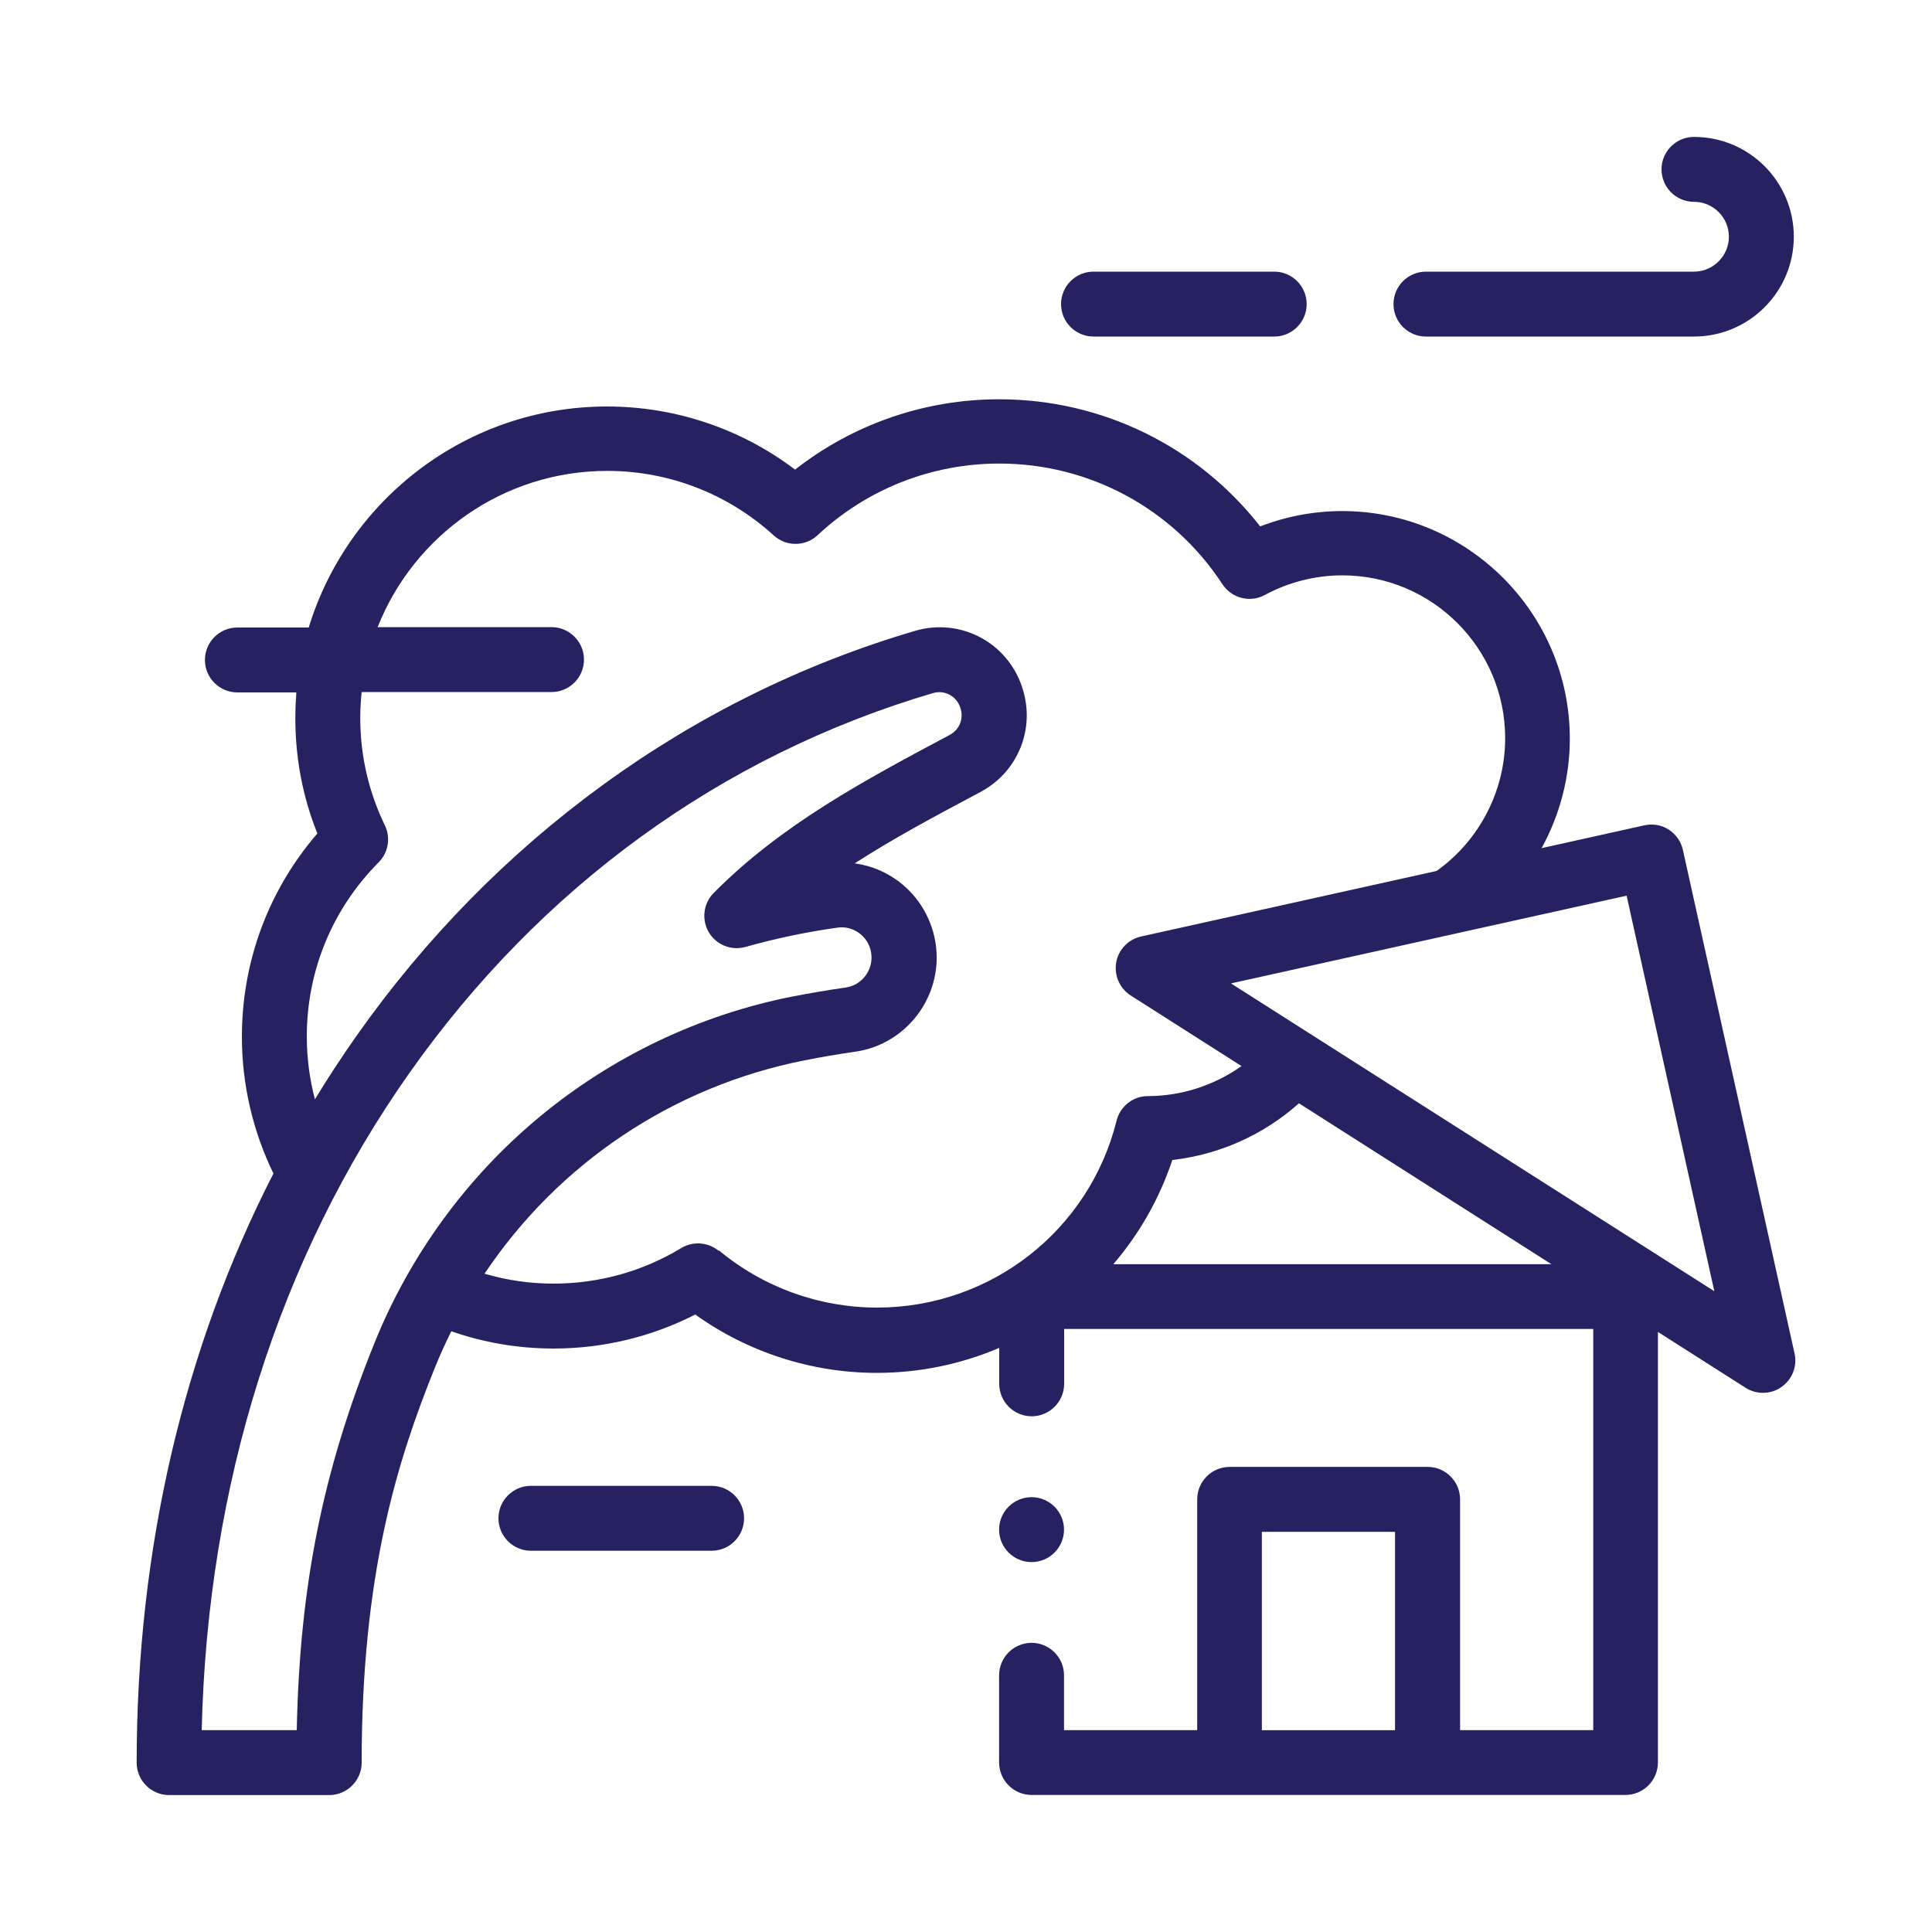 <?xml version="1.0" encoding="UTF-8"?>
<svg id="Capa_1" xmlns="http://www.w3.org/2000/svg" width="150" height="150" version="1.1" viewBox="0 0 150 150">
  <!-- Generator: Adobe Illustrator 29.6.1, SVG Export Plug-In . SVG Version: 2.1.1 Build 9)  -->
  <defs>
    <style>
      .st0 {
        fill: #262262;
      }
    </style>
  </defs>
  <path class="st0" d="M139.33,105.09l-8.67-39.1c-.14-.65-.54-1.22-1.1-1.58-.56-.36-1.24-.48-1.9-.33l-7.97,1.77c1.41-2.57,2.19-5.49,2.19-8.5,0-9.74-7.93-17.67-17.67-17.67-2.18,0-4.35.41-6.37,1.19-4.86-6.22-12.29-9.87-20.26-9.87-5.79,0-11.34,1.93-15.85,5.46-4.19-3.17-9.29-4.9-14.6-4.9-10.9,0-20.13,7.24-23.16,17.16h-5.54c-1.39,0-2.52,1.13-2.52,2.52s1.13,2.52,2.52,2.52h4.58c-.05.66-.08,1.33-.08,2.01,0,3.1.57,6.1,1.71,8.94-3.79,4.39-5.86,9.94-5.86,15.79,0,3.68.85,7.33,2.45,10.61-6.97,13.6-10.62,29.19-10.62,45.74,0,1.39,1.13,2.52,2.52,2.52h12.43c1.39,0,2.52-1.13,2.52-2.52,0-14.56,2.73-23.35,5.69-30.68.39-.96.81-1.89,1.27-2.81,2.55.89,5.21,1.34,7.95,1.34,3.84,0,7.6-.91,10.99-2.64,4.09,2.93,9.03,4.53,14.09,4.53,3.36,0,6.58-.69,9.51-1.94v2.79c0,1.39,1.13,2.52,2.52,2.52s2.52-1.13,2.52-2.52v-4.26h41.08v31.15s-10.34,0-10.34,0v-17.92c0-1.39-1.13-2.52-2.52-2.52h-15.37c-1.39,0-2.52,1.13-2.52,2.52v17.92h-10.34v-4.26c0-1.39-1.13-2.52-2.52-2.52s-2.52,1.13-2.52,2.52v6.77c0,.67.27,1.31.74,1.78.47.47,1.11.74,1.78.74h46.11c.67,0,1.31-.27,1.78-.74.47-.47.74-1.11.74-1.78v-33.43s6.81,4.34,6.81,4.34c.41.26.88.39,1.35.39.51,0,1.01-.15,1.44-.46.83-.58,1.23-1.61,1.01-2.6h0ZM97.97,118.93h10.34v15.4h-10.34v-15.4ZM23.06,134.33h-7.4c.45-19.06,5.99-36.64,16.11-51,10.2-14.47,24.26-24.68,40.67-29.52.89-.26,1.81.22,2.11,1.11l.02.07c.27.8-.08,1.66-.82,2.06l-.15.08c-6.36,3.39-12.94,6.89-18.19,12.2-.8.81-.96,2.06-.38,3.05.58.98,1.75,1.45,2.85,1.14,2.38-.67,4.78-1.17,7.15-1.5.64-.09,1.26.09,1.77.5.52.42.82,1.02.86,1.68.08,1.21-.8,2.3-1.99,2.47-1.39.2-2.8.44-4.19.71-7.17,1.42-13.95,4.65-19.61,9.35-5.64,4.68-10.06,10.75-12.8,17.55-4.01,9.94-5.8,18.81-6.03,30.05ZM55.8,97.12c-.82-.69-2-.77-2.91-.22-2.98,1.81-6.41,2.76-9.91,2.76-1.84,0-3.63-.26-5.36-.77,5.72-8.54,14.58-14.54,24.87-16.57,1.31-.26,2.63-.48,3.93-.67,3.77-.54,6.53-3.95,6.29-7.76-.13-2.05-1.11-3.97-2.7-5.27-1.05-.86-2.32-1.41-3.65-1.59,3.02-1.95,6.27-3.68,9.63-5.47l.15-.08c2.92-1.56,4.28-4.96,3.22-8.11l-.02-.07c-1.16-3.45-4.81-5.35-8.3-4.32-8.69,2.56-16.84,6.58-24.22,11.95-7.34,5.34-13.78,11.89-19.14,19.49-1.13,1.61-2.21,3.25-3.23,4.93-.42-1.59-.63-3.23-.63-4.88,0-5.1,1.98-9.9,5.58-13.52.75-.76.95-1.91.48-2.87-1.26-2.61-1.91-5.42-1.91-8.34,0-.68.04-1.35.11-2.01h14.74c1.39,0,2.52-1.13,2.52-2.52s-1.13-2.52-2.52-2.52h-13.5c2.81-7.1,9.74-12.13,17.83-12.13,4.79,0,9.38,1.78,12.92,5.01.97.88,2.45.88,3.41-.02,3.84-3.59,8.86-5.56,14.11-5.56,7,0,13.48,3.5,17.32,9.37.72,1.09,2.15,1.46,3.3.83,1.83-.99,3.91-1.52,6.01-1.52,6.97,0,12.64,5.67,12.64,12.64,0,4.08-1.99,7.93-5.31,10.3,0,0,0,0-.01.01l-22.95,5.09c-.99.22-1.76,1.02-1.93,2.02s.27,2.01,1.13,2.56l8.6,5.48c-2.11,1.49-4.65,2.33-7.27,2.33-1.15,0-2.15.79-2.43,1.91-2.13,8.54-9.78,14.51-18.6,14.51-4.47,0-8.82-1.57-12.26-4.43h0ZM86.44,98.15c2-2.33,3.57-5.06,4.58-8.09,3.64-.41,7.09-1.95,9.83-4.4l19.6,12.49h-34ZM95.58,76.35l30.71-6.81,6.81,30.71-37.53-23.9Z"/>
  <path class="st0" d="M110.71,26.13h20.81c4.27,0,7.75-3.47,7.75-7.75s-3.47-7.75-7.75-7.75c-1.39,0-2.52,1.13-2.52,2.52s1.13,2.52,2.52,2.52c1.5,0,2.71,1.22,2.71,2.71s-1.22,2.71-2.71,2.71h-20.81c-1.39,0-2.52,1.13-2.52,2.52s1.13,2.52,2.52,2.52Z"/>
  <path class="st0" d="M84.9,26.13h14.03c1.39,0,2.52-1.13,2.52-2.52s-1.13-2.52-2.52-2.52h-14.03c-1.39,0-2.52,1.13-2.52,2.52s1.13,2.52,2.52,2.52Z"/>
  <path class="st0" d="M55.25,115.36h-14.03c-1.39,0-2.52,1.13-2.52,2.52s1.13,2.52,2.52,2.52h14.03c1.39,0,2.52-1.13,2.52-2.52s-1.13-2.52-2.52-2.52Z"/>
  <circle class="st0" cx="80.09" cy="118.76" r="2.52"/>
</svg>
